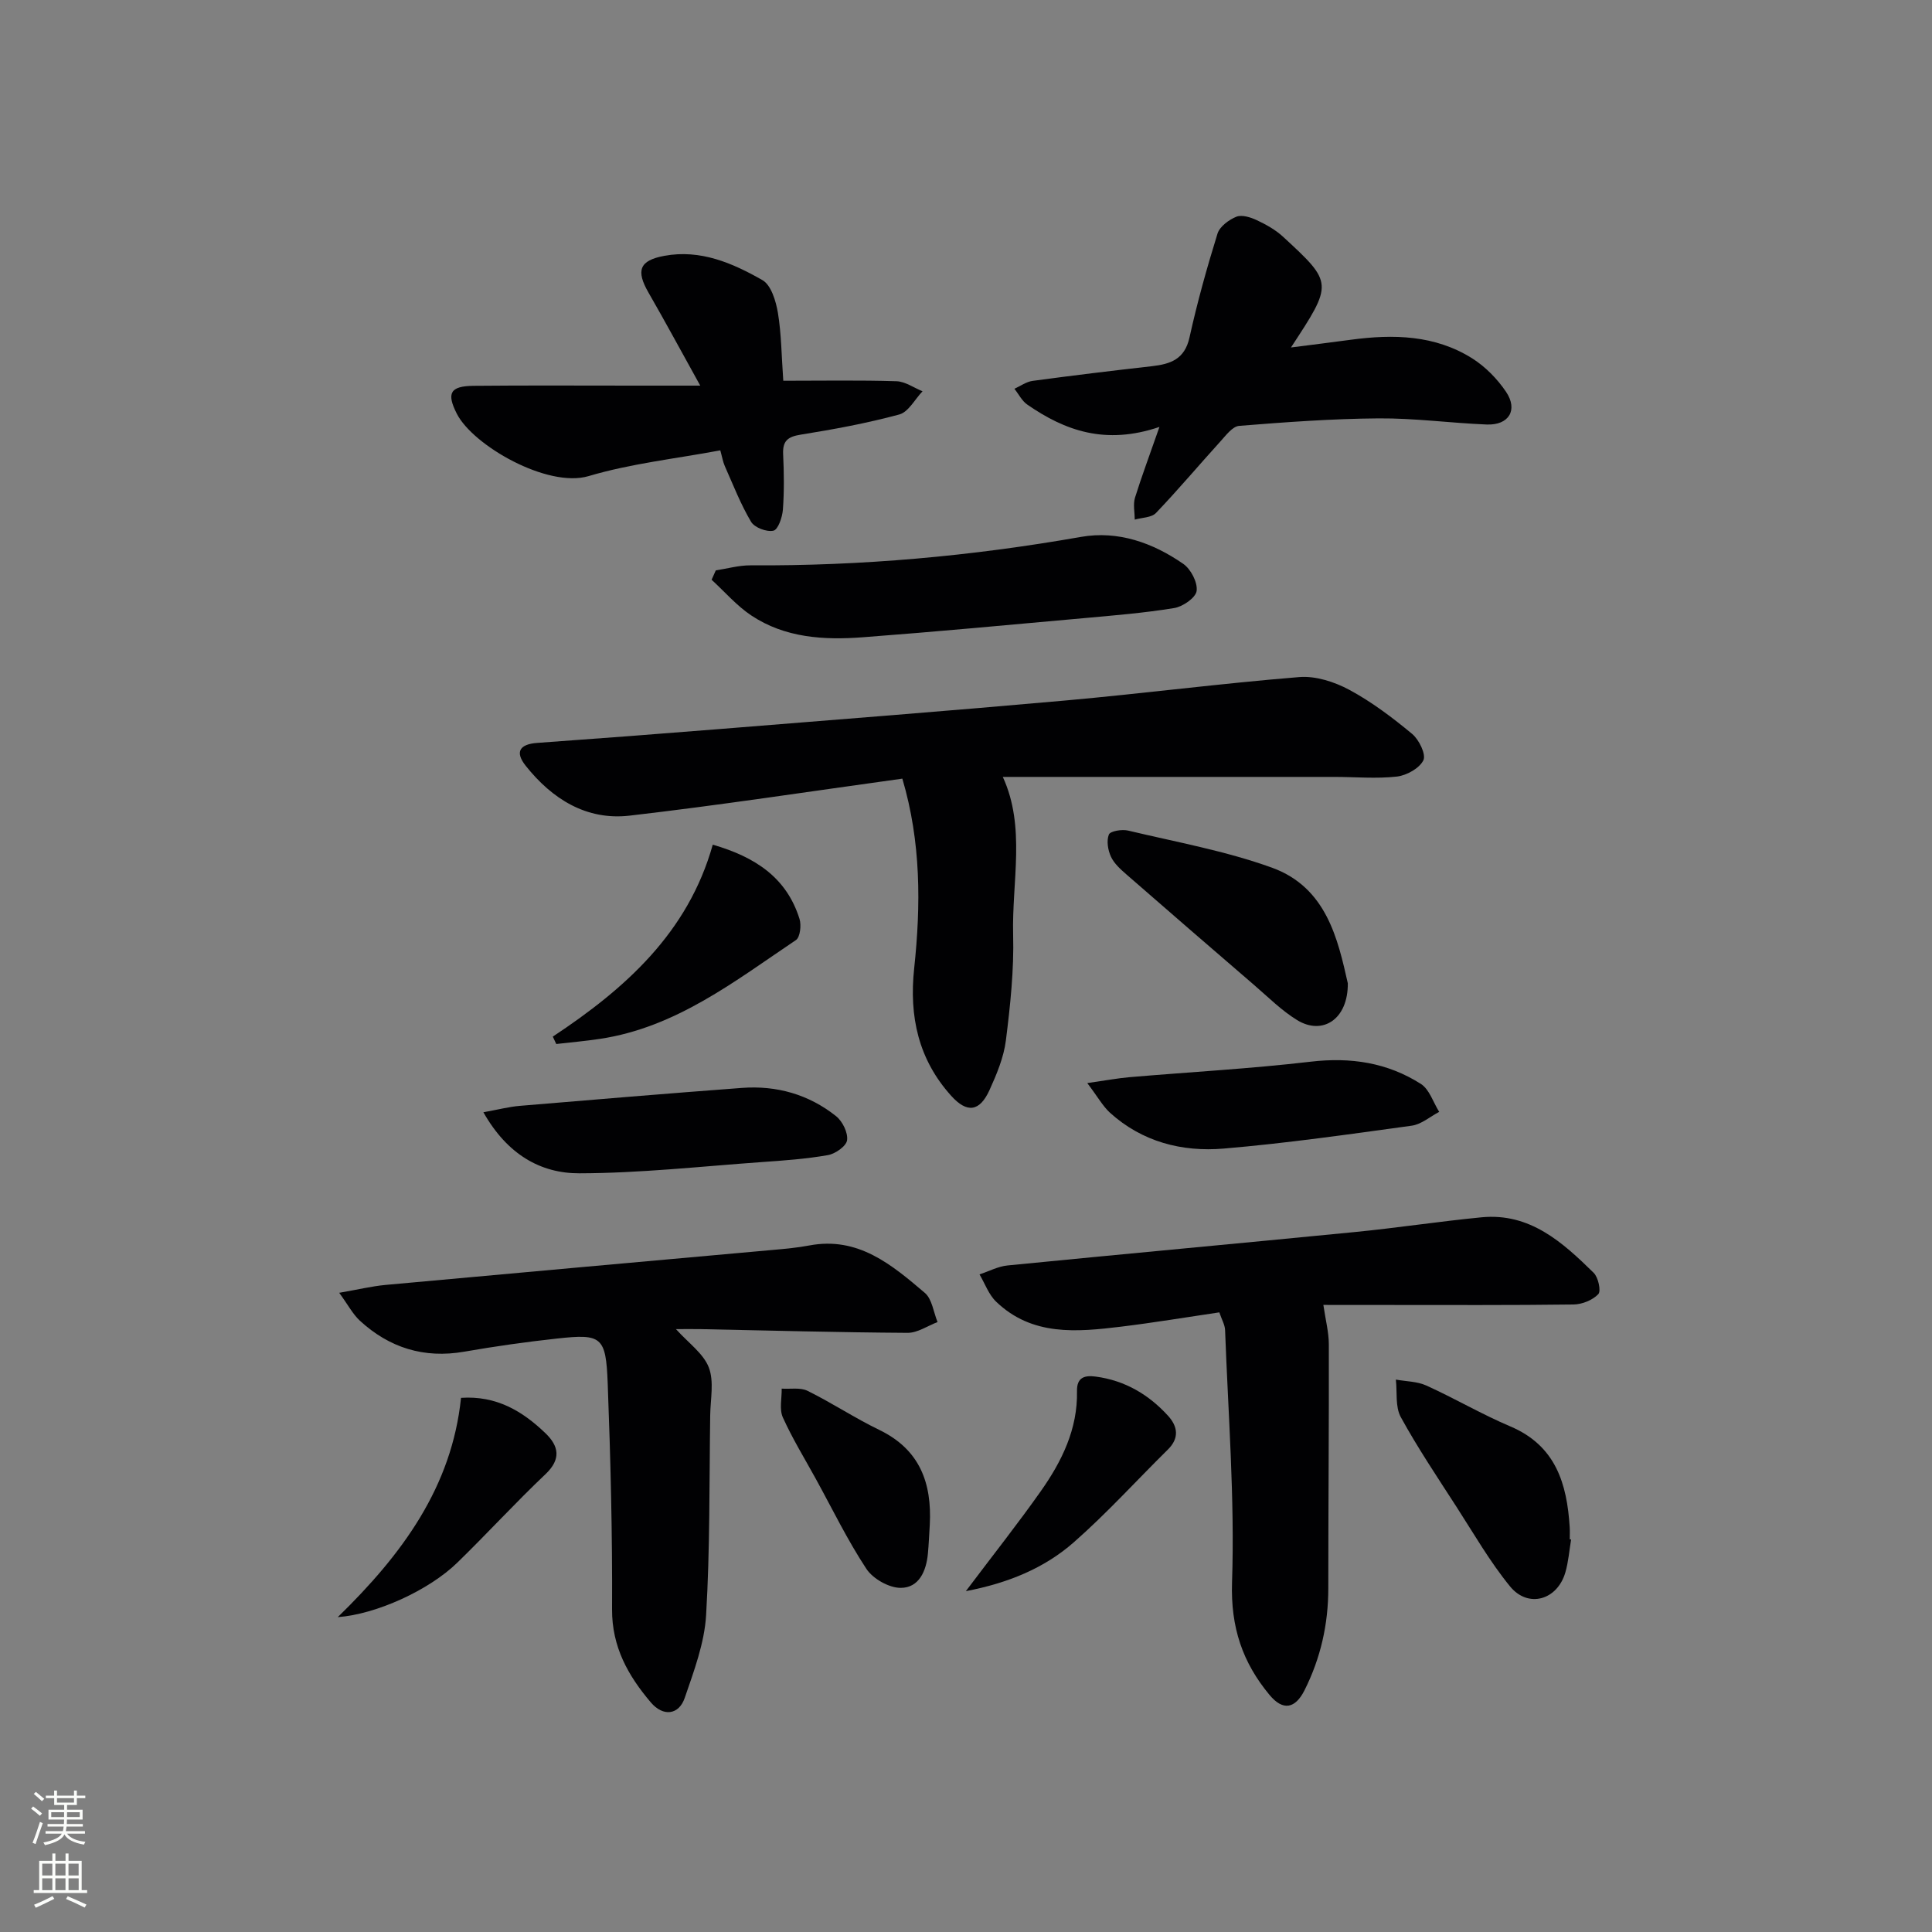 <svg enable-background="new 0 0 400 400" viewBox="0 0 400 400" xmlns="http://www.w3.org/2000/svg"><rect x="0" y="0" width="400" height="400" fill="#808080" stroke="none"/><g fill="#010103"><path d="m186.82 161.21c-19.34 2.67-37.86 5.51-56.47 7.66-8.94 1.03-16.05-3.45-21.52-10.34-2.27-2.86-1.24-4.46 2.4-4.72 12.59-.9 25.18-1.86 37.76-2.87 23.83-1.92 47.67-3.77 71.49-5.9 16.2-1.45 32.34-3.55 48.54-4.86 3.38-.27 7.27.99 10.34 2.64 4.64 2.5 8.94 5.75 13.01 9.13 1.43 1.19 2.91 4.24 2.33 5.45-.82 1.67-3.48 3.15-5.5 3.38-4.27.48-8.63.07-12.96.07-22.92-.01-45.84 0-68.62 0 4.79 10.4 1.85 21.69 2.14 32.7.19 7.27-.59 14.6-1.5 21.84-.44 3.52-1.9 7.01-3.39 10.29-2.04 4.49-4.65 4.85-7.95 1.18-6.77-7.52-8.72-16.39-7.65-26.37 1.39-13.06 1.44-26.13-2.45-39.28z"/><path d="m273.99 270.17c.45 3.12 1.13 5.65 1.13 8.19.04 16.83-.11 33.65-.11 50.48 0 7.44-1.58 14.45-4.92 21.1-1.93 3.84-4.46 4.32-7.23 1-5.6-6.73-8.08-14-7.78-23.31.58-17.39-.8-34.84-1.44-52.26-.04-1.08-.68-2.13-1.19-3.66-6.92 1.02-13.6 2.14-20.33 2.96-9.17 1.11-18.43 2-25.89-5.18-1.53-1.47-2.31-3.74-3.43-5.64 1.92-.63 3.81-1.65 5.78-1.85 23.97-2.37 47.96-4.56 71.93-6.92 8.76-.86 17.47-2.2 26.22-3.05 10.01-.97 16.77 5.16 23.22 11.49.96.94 1.57 3.78.96 4.42-1.18 1.24-3.34 2.11-5.1 2.14-12.99.17-25.99.1-38.99.1-4.3 0-8.62-.01-12.83-.01z"/><path d="m70.23 267.66c3.88-.67 6.72-1.36 9.59-1.63 26.78-2.46 53.56-4.84 80.34-7.26 2.48-.22 4.96-.45 7.4-.91 10.11-1.91 17.08 4 23.92 9.82 1.5 1.28 1.79 3.99 2.63 6.04-2.07.78-4.15 2.25-6.22 2.23-14.3-.09-28.6-.48-42.9-.77-1.59-.03-3.17 0-5.04 0 2.61 2.9 5.68 5.04 6.8 7.93 1.12 2.91.34 6.57.29 9.9-.2 13.8-.03 27.63-.85 41.4-.34 5.78-2.51 11.54-4.42 17.11-1.22 3.57-4.48 3.94-7.02.95-4.69-5.52-8.07-11.48-8.03-19.28.08-15.59-.31-31.19-.9-46.77-.37-9.71-1.24-10.3-10.49-9.29-6.43.7-12.84 1.61-19.21 2.72-8.34 1.45-15.5-.8-21.62-6.42-1.47-1.37-2.45-3.28-4.27-5.77z"/><path d="m240.05 88.39c-11.19 3.8-19.57.77-27.37-4.63-1.11-.77-1.78-2.17-2.66-3.27 1.25-.56 2.45-1.45 3.75-1.63 8.22-1.11 16.46-2.11 24.71-3.04 3.84-.44 6.79-1.42 7.79-5.94 1.6-7.25 3.6-14.42 5.8-21.51.46-1.47 2.36-2.88 3.91-3.5 1.16-.46 2.97.12 4.26.73 1.93.91 3.88 2 5.43 3.44 10.37 9.57 10.34 9.6 1.61 22.9 4.54-.58 8.49-1.07 12.42-1.6 8.76-1.18 17.39-1 25.11 3.86 2.71 1.71 5.17 4.22 6.98 6.89 2.57 3.79.6 6.99-4 6.8-7.47-.3-14.92-1.33-22.38-1.27-9.62.07-19.25.78-28.85 1.55-1.4.11-2.78 2.01-3.94 3.28-4.45 4.9-8.72 9.98-13.29 14.76-.93.97-2.9.94-4.39 1.37-.01-1.51-.37-3.13.04-4.51 1.37-4.41 3-8.73 5.07-14.68z"/><path d="m162.17 78.83c8.17 0 15.81-.14 23.43.1 1.82.06 3.6 1.35 5.4 2.08-1.59 1.66-2.91 4.28-4.8 4.8-6.7 1.81-13.56 3.08-20.43 4.18-2.7.43-3.76 1.31-3.63 4.06.18 3.82.23 7.67-.05 11.47-.12 1.57-.99 4.12-1.95 4.35-1.39.32-3.92-.63-4.64-1.84-2.16-3.64-3.71-7.65-5.44-11.54-.39-.88-.54-1.86-.93-3.25-9.22 1.73-18.48 2.72-27.26 5.33-8.5 2.53-23.97-6.34-27.3-12.93-2.13-4.21-1.42-5.71 3.48-5.76 11.15-.11 22.3-.04 33.45-.04h13.48c-4-7.21-7.27-13.28-10.71-19.25-2.65-4.59-1.88-6.67 3.26-7.62 7.5-1.39 14.14 1.5 20.33 5.03 1.8 1.03 2.79 4.35 3.2 6.78.72 4.38.74 8.89 1.11 14.05z"/><path d="m148.2 118.09c2.39-.36 4.78-1.06 7.17-1.04 23 .14 45.78-1.9 68.43-5.89 7.67-1.35 14.87 1.21 21.18 5.58 1.57 1.09 3 3.83 2.77 5.6-.18 1.41-2.85 3.26-4.64 3.55-6.22 1.02-12.52 1.53-18.81 2.1-15.22 1.37-30.44 2.8-45.68 3.95-8.04.61-16.1.13-23.08-4.52-3.03-2.02-5.49-4.9-8.21-7.39.29-.65.58-1.29.87-1.94z"/><path d="m279.05 203.58c.07 7.5-5.27 10.84-10.51 7.61-3.22-1.98-5.97-4.74-8.86-7.23-8.83-7.6-17.63-15.21-26.41-22.87-1.24-1.08-2.58-2.27-3.25-3.7-.64-1.37-.96-3.31-.44-4.61.29-.72 2.71-1.12 3.97-.82 9.98 2.38 20.19 4.21 29.79 7.68 11.32 4.1 13.66 14.87 15.71 23.94z"/><path d="m100.08 230.28c3.15-.57 5.3-1.13 7.48-1.32 15.34-1.29 30.68-2.57 46.04-3.72 7.2-.54 13.85 1.35 19.5 5.85 1.33 1.06 2.48 3.4 2.28 4.97-.15 1.22-2.42 2.82-3.95 3.09-4.54.8-9.18 1.13-13.79 1.45-12.56.9-25.12 2.29-37.68 2.32-8.03.02-14.92-3.88-19.88-12.64z"/><path d="m225.11 224.24c3.93-.56 6.32-1.01 8.72-1.22 12.52-1.07 25.08-1.75 37.55-3.21 8.26-.97 15.87.19 22.79 4.6 1.78 1.13 2.56 3.82 3.8 5.79-1.89.99-3.7 2.59-5.69 2.86-12.95 1.78-25.91 3.64-38.93 4.74-8.62.73-16.86-1.38-23.54-7.42-1.5-1.38-2.53-3.28-4.7-6.14z"/><path d="m325.28 318.74c-.38 2.27-.55 4.61-1.19 6.81-1.67 5.74-7.7 7.48-11.45 2.9-4.17-5.1-7.49-10.9-11.08-16.46-3.95-6.13-8.04-12.21-11.54-18.59-1.17-2.13-.73-5.15-1.02-7.77 2.11.38 4.41.37 6.31 1.23 5.87 2.66 11.46 5.95 17.38 8.46 9.41 3.99 11.74 11.85 12.3 20.89.05.83.01 1.66.01 2.49.09 0 .18.02.28.04z"/><path d="m114.45 214.62c14.98-9.92 28-21.49 33.12-39.74 8.8 2.55 15.29 6.82 17.96 15.37.41 1.3.13 3.8-.74 4.38-12.65 8.5-24.8 18.07-40.53 20.45-3.02.46-6.06.72-9.09 1.07-.23-.51-.47-1.02-.72-1.53z"/><path d="m69.93 334.81c13.4-13.04 23.61-26.97 25.52-45.4 7.37-.5 12.76 2.78 17.5 7.34 2.74 2.64 3.28 5.34-.01 8.46-6.26 5.93-12.08 12.31-18.26 18.32-5.87 5.72-16.8 10.7-24.75 11.28z"/><path d="m192.5 315.71c-.13 1.99-.2 3.99-.39 5.97-.34 3.6-1.84 7.06-5.62 7.07-2.42.01-5.75-1.87-7.11-3.93-3.92-5.94-7.04-12.39-10.48-18.65-2.32-4.22-4.85-8.34-6.82-12.71-.76-1.68-.2-3.96-.24-5.96 1.8.12 3.86-.28 5.36.46 5.04 2.49 9.77 5.63 14.83 8.08 8.41 4.06 10.93 10.99 10.47 19.67z"/><path d="m199.97 329.43c5.66-7.52 10.79-13.99 15.54-20.73 4.34-6.16 7.63-12.85 7.47-20.68-.06-2.88 1.61-3.32 3.89-3.01 6.01.8 10.93 3.69 14.95 8.1 2.02 2.21 2.39 4.63-.03 7.01-6.5 6.41-12.65 13.21-19.5 19.22-6.13 5.38-13.65 8.43-22.32 10.09z"/></g><path d="m6.44 374.46.42-.45c.65.47 1.27.95 1.85 1.44l-.45.49c-.65-.56-1.25-1.06-1.82-1.48m.93 7.33-.63-.26c.55-1.36 1.05-2.8 1.53-4.33.19.1.38.19.59.27-.47 1.29-.96 2.73-1.49 4.32m-.38-10.38.44-.42c.43.34 1.01.82 1.74 1.44l-.49.49c-.53-.51-1.09-1.01-1.69-1.51m2.5.35h1.72v-1.04h.59v1.04h3.52v-1.04h.59v1.04h1.75v.53h-1.75v1.42h-2.03v.97h3.22v2.03h-3.24c0 .35-.01.66-.03.93h3.32v.53h-3.37c-.03.27-.08.58-.15.94h3.96v.53h-3.71c.67.92 1.93 1.48 3.79 1.68-.13.24-.23.44-.29.59-2.13-.38-3.48-1.08-4.04-2.12-.43.97-1.77 1.72-4.03 2.23-.09-.19-.2-.37-.33-.55 2.1-.42 3.37-1.03 3.81-1.83h-3.36v-.53h3.58c.08-.29.13-.61.16-.94h-3.33v-.53h3.39c.02-.27.04-.58.04-.93h-3.23v-2.03h3.25v-.97h-2.07v-1.42h-1.73zm1.12 3.44v1h2.65c.01-.3.02-.44.01-.4v-.25-.35zm1.19-2h3.52v-.91h-3.52zm4.71 2h-2.63v.59c0 .15-.01.28-.01.4h2.64z" fill="#fbfcfa"/><path d="m13.56 383.74h.63v1.52h2.72v6.07h1.13v.6h-11.06v-.6h1.13v-6.07h2.73v-1.52h.63v1.52h2.1v-1.52zm-2.69 8.83.38.56c-1.24.63-2.53 1.25-3.85 1.85-.1-.21-.21-.42-.34-.63 1.37-.55 2.63-1.15 3.81-1.78m-2.13-4.27h2.1v-2.45h-2.1zm0 3.04h2.1v-2.46h-2.1zm2.72-3.04h2.1v-2.45h-2.1zm0 3.04h2.1v-2.46h-2.1zm6.07 3.6c-1.41-.71-2.7-1.3-3.86-1.78l.35-.56c1.45.62 2.75 1.19 3.88 1.72zm-1.25-9.09h-2.1v2.45h2.1zm-2.09 5.49h2.1v-2.46h-2.1z" fill="#fbfcfa"/></svg>